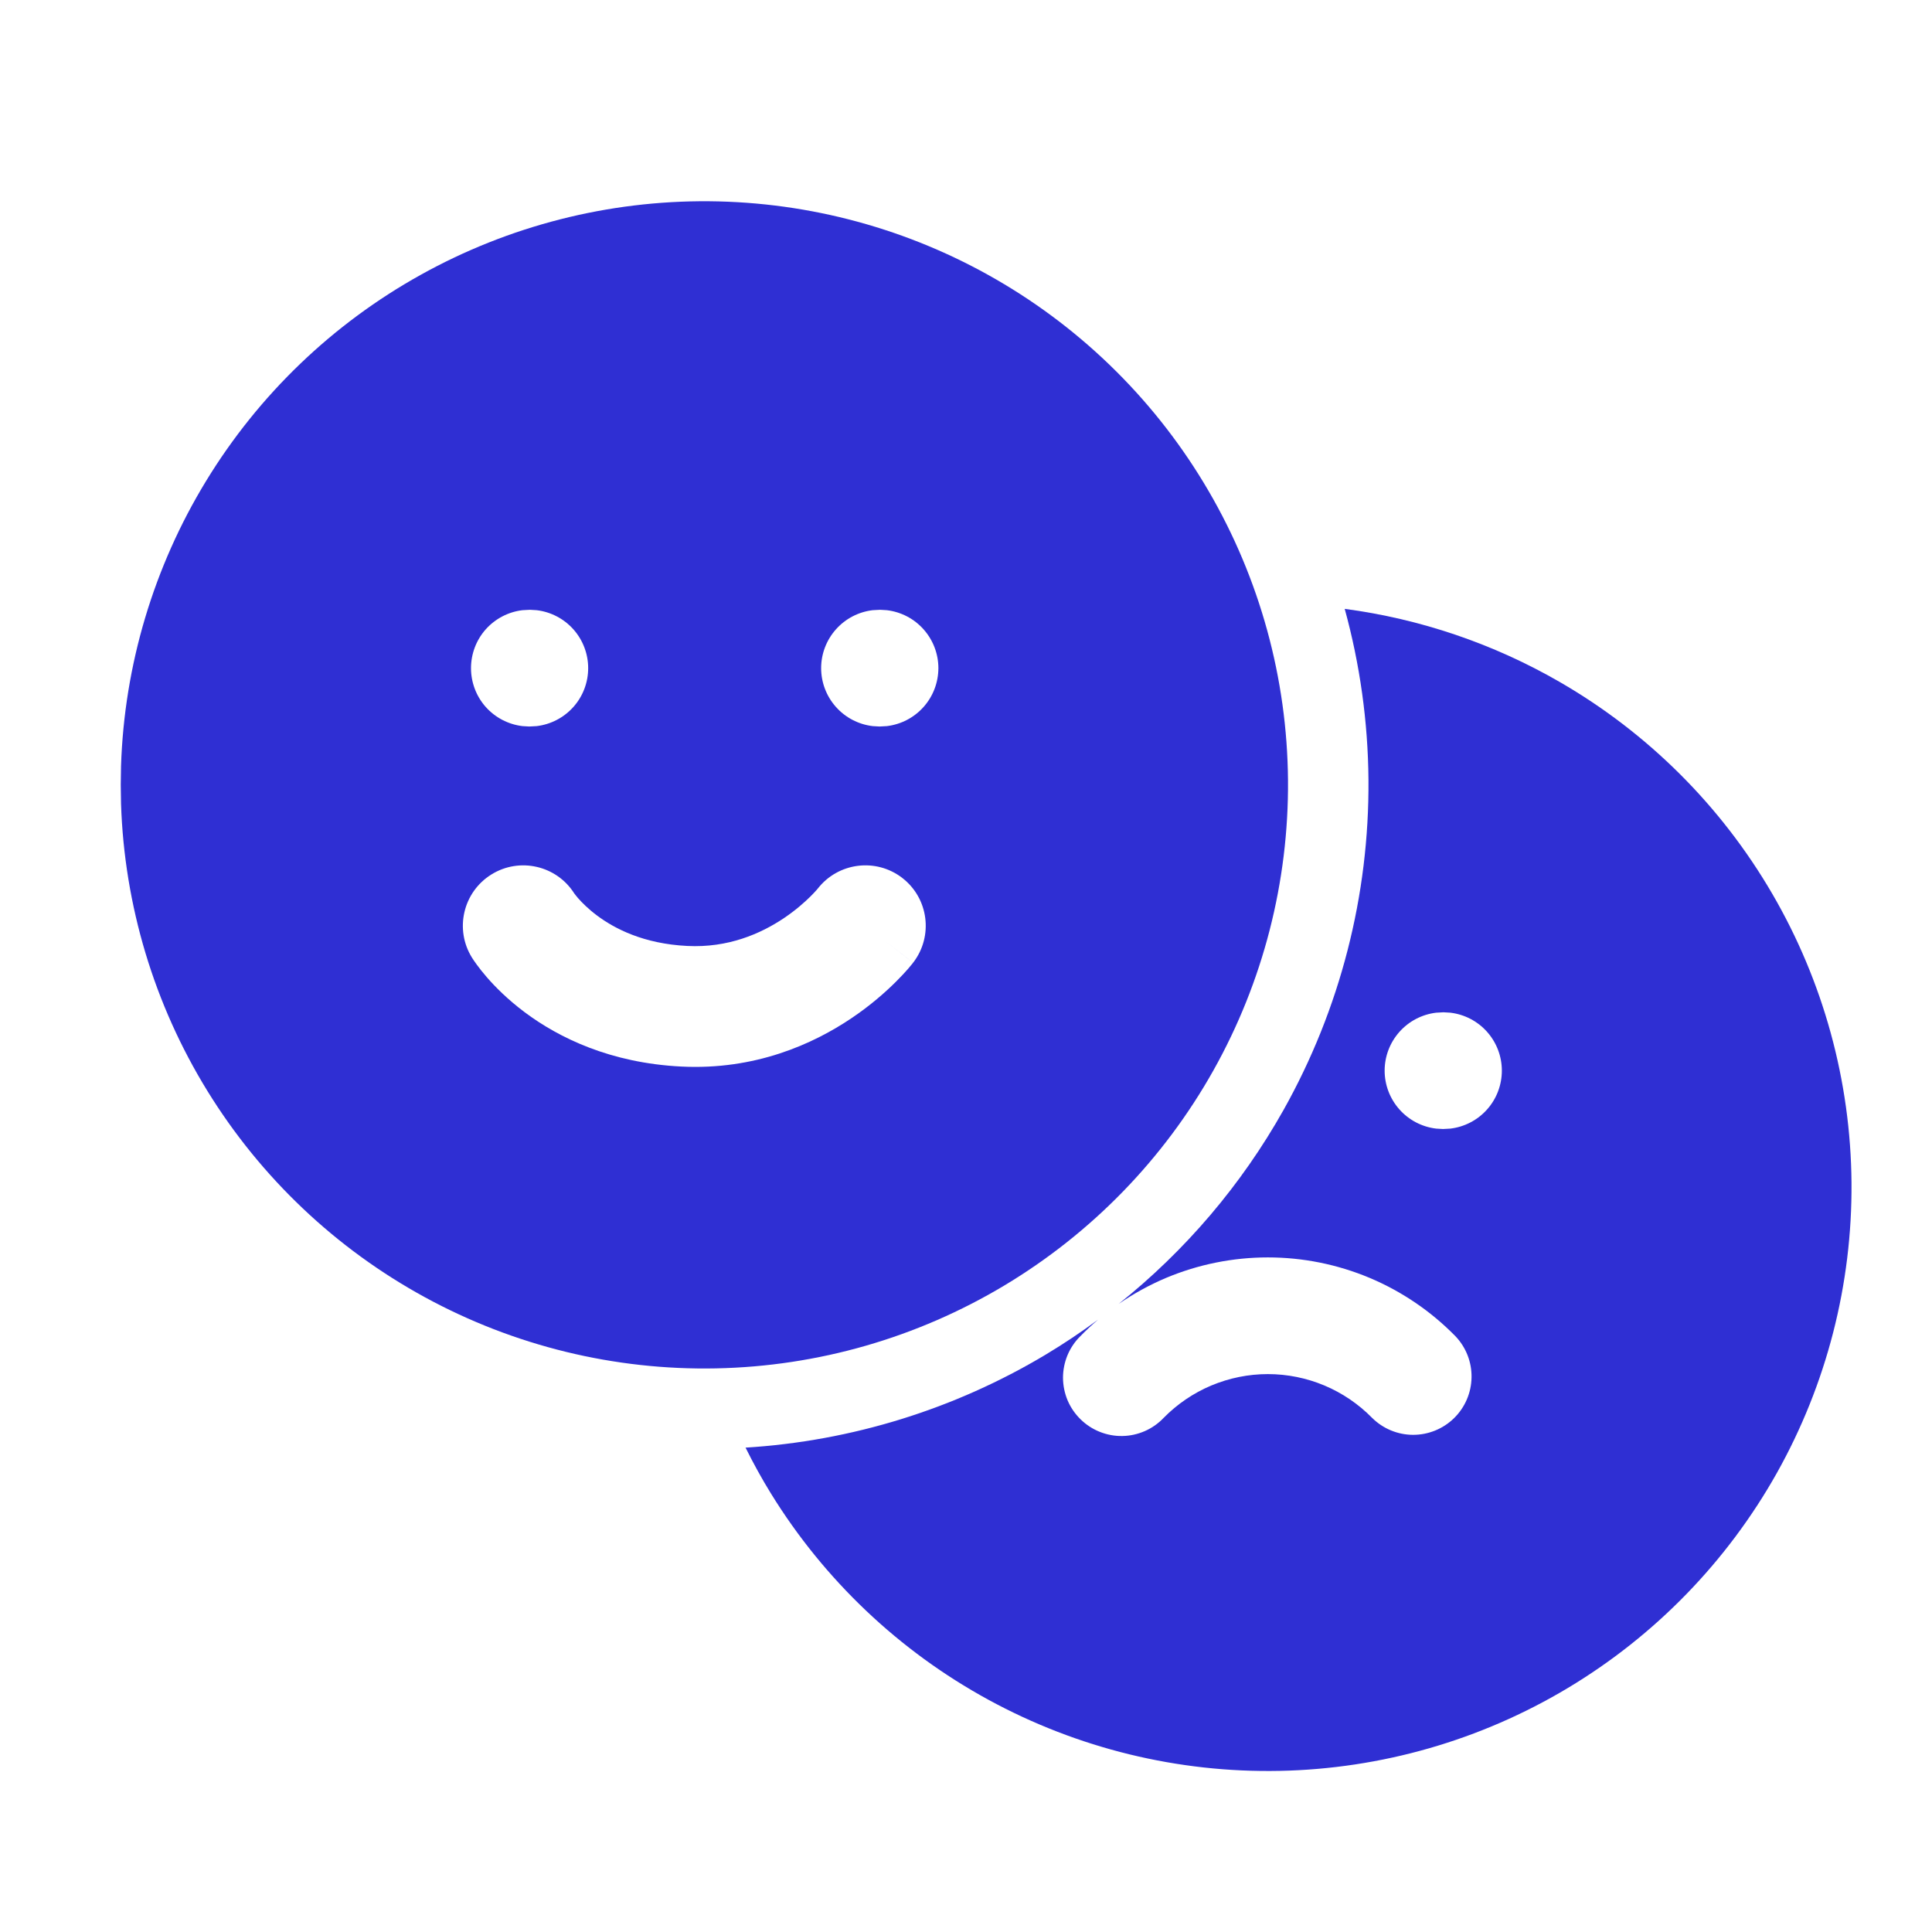 <svg width="48" height="48" viewBox="0 0 48 48" fill="none" xmlns="http://www.w3.org/2000/svg">
<path fill-rule="evenodd" clip-rule="evenodd" d="M33.409 15.127C35.285 15.376 37.101 15.991 38.75 16.943C40.937 18.206 42.757 20.018 44.028 22.2C45.3 24.382 45.98 26.858 46 29.383C46.02 31.908 45.38 34.395 44.145 36.597C42.908 38.799 41.118 40.64 38.952 41.938C36.786 43.236 34.318 43.946 31.793 43.997C29.268 44.048 26.774 43.439 24.557 42.23C22.34 41.021 20.477 39.253 19.152 37.103C18.924 36.733 18.715 36.353 18.523 35.966C21.154 35.803 23.713 35.013 25.98 33.655C26.429 33.386 26.862 33.095 27.281 32.787C27.128 32.916 26.981 33.054 26.84 33.198C26.703 33.333 26.595 33.494 26.521 33.671C26.448 33.849 26.41 34.039 26.41 34.231C26.411 34.423 26.45 34.614 26.524 34.791C26.599 34.968 26.709 35.128 26.846 35.262C26.983 35.397 27.146 35.503 27.324 35.574C27.503 35.645 27.694 35.681 27.886 35.677C28.078 35.674 28.267 35.632 28.443 35.555C28.619 35.478 28.778 35.366 28.91 35.227C29.248 34.883 29.651 34.609 30.096 34.422C30.54 34.236 31.018 34.139 31.5 34.139C31.982 34.139 32.46 34.236 32.904 34.422C33.349 34.609 33.752 34.883 34.09 35.227C34.36 35.495 34.726 35.647 35.106 35.648C35.487 35.649 35.854 35.5 36.126 35.233C36.398 34.966 36.554 34.603 36.56 34.222C36.567 33.841 36.423 33.474 36.16 33.198C35.553 32.578 34.828 32.085 34.027 31.748C33.227 31.413 32.368 31.24 31.5 31.24C30.632 31.24 29.773 31.413 28.973 31.748C28.556 31.924 28.16 32.142 27.79 32.398C29.449 31.074 30.843 29.439 31.889 27.577C33.295 25.071 34.022 22.241 33.999 19.368C33.987 17.928 33.787 16.503 33.409 15.127ZM35.681 25.16C35.328 25.202 35.003 25.372 34.768 25.637C34.532 25.902 34.401 26.245 34.401 26.6C34.401 26.955 34.532 27.298 34.768 27.563C35.003 27.828 35.328 27.998 35.681 28.04L35.851 28.05L36.034 28.04C36.386 27.998 36.712 27.828 36.947 27.563C37.183 27.298 37.313 26.955 37.313 26.6C37.313 26.245 37.183 25.903 36.947 25.637C36.712 25.372 36.387 25.202 36.034 25.16L35.864 25.15L35.681 25.16Z" fill="#2F2FD3"/>
<path fill-rule="evenodd" clip-rule="evenodd" d="M26.98 25.16C26.628 25.202 26.303 25.372 26.067 25.637C25.832 25.902 25.702 26.245 25.702 26.6C25.702 26.955 25.832 27.298 26.067 27.563C26.303 27.828 26.628 27.998 26.98 28.04L27.15 28.05L27.334 28.04C27.686 27.998 28.011 27.828 28.247 27.563C28.483 27.298 28.613 26.955 28.613 26.6C28.613 26.245 28.483 25.903 28.247 25.637C28.011 25.372 27.686 25.202 27.334 25.16L27.165 25.15L26.98 25.16Z" fill="#2F2FD3"/>
<path d="M17.617 5C20.122 5.021 22.58 5.69 24.75 6.943C26.937 8.206 28.757 10.018 30.028 12.2C31.3 14.382 31.98 16.858 32 19.383C32.02 21.908 31.381 24.395 30.145 26.597C28.909 28.799 27.118 30.64 24.952 31.938C22.786 33.236 20.318 33.946 17.793 33.997C15.268 34.048 12.774 33.439 10.557 32.23C8.34 31.021 6.476 29.253 5.152 27.103C3.828 24.953 3.089 22.493 3.007 19.969L3 19.5L3.007 19.03C3.088 16.526 3.817 14.085 5.122 11.947C6.427 9.808 8.264 8.044 10.454 6.827C12.644 5.609 15.112 4.98 17.617 5ZM22.418 21.813C21.763 21.306 20.821 21.427 20.314 22.081V22.081L20.316 22.079C20.317 22.078 20.318 22.076 20.318 22.076C20.32 22.074 20.321 22.073 20.321 22.072L20.32 22.073C20.317 22.077 20.308 22.089 20.293 22.106C20.263 22.14 20.211 22.197 20.139 22.269C19.993 22.414 19.77 22.613 19.479 22.809C18.896 23.201 18.086 23.553 17.075 23.502C15.99 23.448 15.271 23.073 14.833 22.746C14.609 22.578 14.452 22.418 14.358 22.31C14.312 22.256 14.282 22.216 14.268 22.197L14.27 22.201C13.83 21.502 12.908 21.29 12.207 21.727C11.504 22.165 11.288 23.09 11.727 23.794L12.656 23.214C11.746 23.782 11.727 23.794 11.727 23.794L11.729 23.795C11.729 23.796 11.73 23.797 11.73 23.798C11.732 23.8 11.733 23.803 11.734 23.805C11.737 23.81 11.741 23.814 11.744 23.82C11.751 23.831 11.759 23.844 11.769 23.858C11.788 23.887 11.813 23.922 11.843 23.963C11.903 24.046 11.986 24.152 12.092 24.275C12.304 24.52 12.615 24.833 13.035 25.148C13.886 25.785 15.168 26.41 16.925 26.498C18.756 26.591 20.197 25.942 21.153 25.298C21.632 24.976 22 24.648 22.254 24.396C22.381 24.269 22.482 24.16 22.554 24.078C22.59 24.036 22.619 24.001 22.641 23.974C22.652 23.961 22.661 23.95 22.669 23.94C22.673 23.935 22.676 23.931 22.679 23.927C22.68 23.925 22.682 23.923 22.684 23.921L22.685 23.919L22.686 23.919C22.686 23.918 22.686 23.918 21.989 23.378L22.686 23.918C23.193 23.262 23.073 22.32 22.418 21.813ZM12.98 15.16C12.628 15.202 12.303 15.372 12.067 15.637C11.832 15.902 11.702 16.245 11.702 16.6C11.702 16.955 11.832 17.298 12.067 17.563C12.303 17.828 12.628 17.998 12.98 18.04L13.15 18.05L13.334 18.04C13.686 17.998 14.011 17.828 14.247 17.563C14.483 17.298 14.613 16.955 14.613 16.6C14.613 16.245 14.483 15.903 14.247 15.637C14.011 15.372 13.686 15.202 13.334 15.16L13.165 15.15L12.98 15.16ZM21.681 15.16C21.328 15.202 21.003 15.372 20.768 15.637C20.532 15.902 20.401 16.245 20.401 16.6C20.401 16.955 20.532 17.298 20.768 17.563C21.003 17.828 21.328 17.998 21.681 18.04L21.851 18.05L22.034 18.04C22.387 17.998 22.712 17.828 22.947 17.563C23.183 17.298 23.313 16.955 23.314 16.6C23.314 16.245 23.183 15.903 22.947 15.637C22.712 15.372 22.387 15.202 22.034 15.16L21.864 15.15L21.681 15.16Z" fill="#2F2FD3"/>
</svg>
